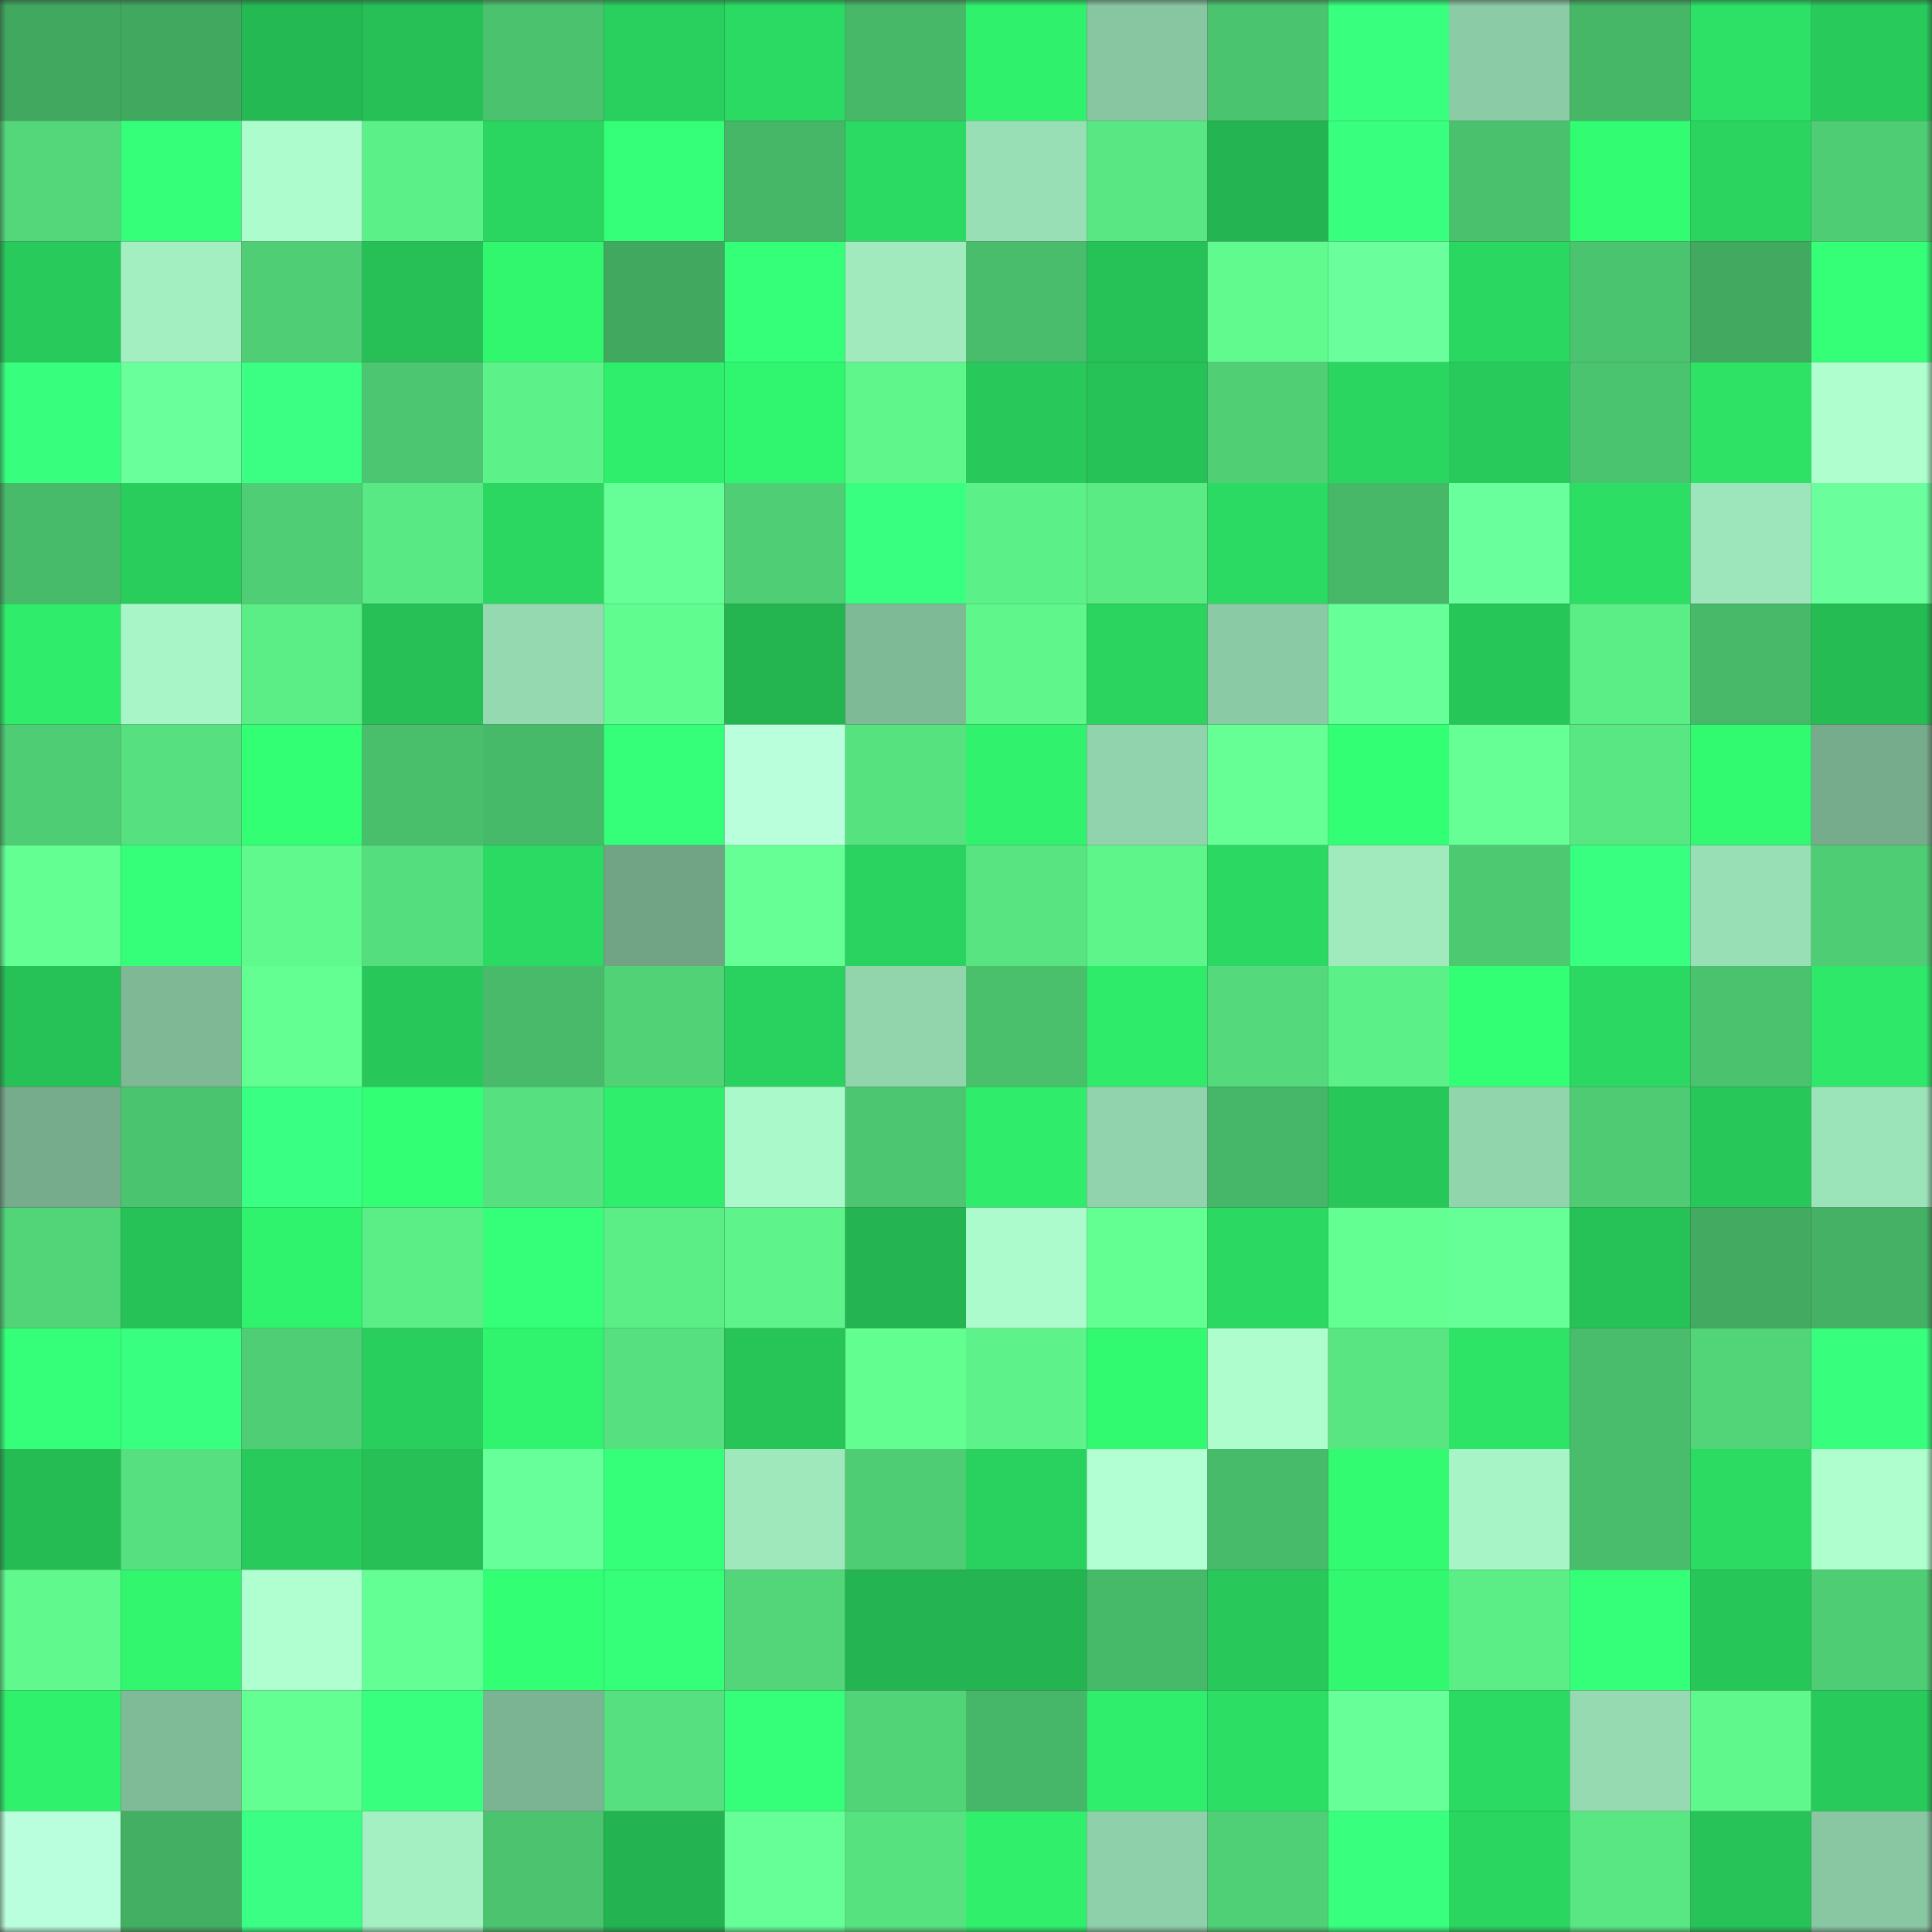 <svg viewBox="0 0 160 160" fill="none" role="img" xmlns="http://www.w3.org/2000/svg" width="240" height="240" name="lens%2Cpkmpkmnft.lens"><rect x="0" y="0" width="160" height="160" fill="#333333" stroke="none"/><mask id="1567365154" mask-type="alpha" maskUnits="userSpaceOnUse" x="0" y="0" width="160" height="160"><rect width="160" height="160" fill="#FFFFFF"></rect></mask><g mask="url(#1567365154)"><rect x="0" y="0" width="10" height="10" fill="#41a85f"></rect><rect x="10" y="0" width="10" height="10" fill="#41a85f"></rect><rect x="20" y="0" width="10" height="10" fill="#24b953"></rect><rect x="30" y="0" width="10" height="10" fill="#26c056"></rect><rect x="40" y="0" width="10" height="10" fill="#4bc26e"></rect><rect x="50" y="0" width="10" height="10" fill="#29d05e"></rect><rect x="60" y="0" width="10" height="10" fill="#2bda62"></rect><rect x="70" y="0" width="10" height="10" fill="#47b868"></rect><rect x="80" y="0" width="10" height="10" fill="#30f16c"></rect><rect x="90" y="0" width="10" height="10" fill="#87c6a1"></rect><rect x="100" y="0" width="10" height="10" fill="#4bc46f"></rect><rect x="110" y="0" width="10" height="10" fill="#38ff7e"></rect><rect x="120" y="0" width="10" height="10" fill="#8bcba5"></rect><rect x="130" y="0" width="10" height="10" fill="#46b667"></rect><rect x="140" y="0" width="10" height="10" fill="#2ce165"></rect><rect x="150" y="0" width="10" height="10" fill="#28cb5b"></rect><rect x="0" y="10" width="10" height="10" fill="#53d77a"></rect><rect x="10" y="10" width="10" height="10" fill="#35ff79"></rect><rect x="20" y="10" width="10" height="10" fill="#adfccd"></rect><rect x="30" y="10" width="10" height="10" fill="#5cf088"></rect><rect x="40" y="10" width="10" height="10" fill="#2ad660"></rect><rect x="50" y="10" width="10" height="10" fill="#35ff79"></rect><rect x="60" y="10" width="10" height="10" fill="#46b667"></rect><rect x="70" y="10" width="10" height="10" fill="#2bda62"></rect><rect x="80" y="10" width="10" height="10" fill="#99dfb5"></rect><rect x="90" y="10" width="10" height="10" fill="#59e783"></rect><rect x="100" y="10" width="10" height="10" fill="#24b451"></rect><rect x="110" y="10" width="10" height="10" fill="#38ff7e"></rect><rect x="120" y="10" width="10" height="10" fill="#4ac16d"></rect><rect x="130" y="10" width="10" height="10" fill="#32fd72"></rect><rect x="140" y="10" width="10" height="10" fill="#2ad45f"></rect><rect x="150" y="10" width="10" height="10" fill="#4fcd74"></rect><rect x="0" y="20" width="10" height="10" fill="#28ca5b"></rect><rect x="10" y="20" width="10" height="10" fill="#a3efc2"></rect><rect x="20" y="20" width="10" height="10" fill="#4fce75"></rect><rect x="30" y="20" width="10" height="10" fill="#26c056"></rect><rect x="40" y="20" width="10" height="10" fill="#31f76f"></rect><rect x="50" y="20" width="10" height="10" fill="#41a85f"></rect><rect x="60" y="20" width="10" height="10" fill="#35ff79"></rect><rect x="70" y="20" width="10" height="10" fill="#a0eabe"></rect><rect x="80" y="20" width="10" height="10" fill="#49bd6b"></rect><rect x="90" y="20" width="10" height="10" fill="#26c157"></rect><rect x="100" y="20" width="10" height="10" fill="#60fa8e"></rect><rect x="110" y="20" width="10" height="10" fill="#6aff9c"></rect><rect x="120" y="20" width="10" height="10" fill="#2ad761"></rect><rect x="130" y="20" width="10" height="10" fill="#4bc46f"></rect><rect x="140" y="20" width="10" height="10" fill="#41aa60"></rect><rect x="150" y="20" width="10" height="10" fill="#34ff76"></rect><rect x="0" y="30" width="10" height="10" fill="#37ff7d"></rect><rect x="10" y="30" width="10" height="10" fill="#69ff9b"></rect><rect x="20" y="30" width="10" height="10" fill="#3aff83"></rect><rect x="30" y="30" width="10" height="10" fill="#4cc670"></rect><rect x="40" y="30" width="10" height="10" fill="#5df289"></rect><rect x="50" y="30" width="10" height="10" fill="#2fee6b"></rect><rect x="60" y="30" width="10" height="10" fill="#30f56e"></rect><rect x="70" y="30" width="10" height="10" fill="#5ff78c"></rect><rect x="80" y="30" width="10" height="10" fill="#28c95a"></rect><rect x="90" y="30" width="10" height="10" fill="#26c157"></rect><rect x="100" y="30" width="10" height="10" fill="#50cf75"></rect><rect x="110" y="30" width="10" height="10" fill="#2ad660"></rect><rect x="120" y="30" width="10" height="10" fill="#28cb5b"></rect><rect x="130" y="30" width="10" height="10" fill="#4bc46f"></rect><rect x="140" y="30" width="10" height="10" fill="#2de265"></rect><rect x="150" y="30" width="10" height="10" fill="#aefece"></rect><rect x="0" y="40" width="10" height="10" fill="#48bb6a"></rect><rect x="10" y="40" width="10" height="10" fill="#28cd5c"></rect><rect x="20" y="40" width="10" height="10" fill="#4fce75"></rect><rect x="30" y="40" width="10" height="10" fill="#59e984"></rect><rect x="40" y="40" width="10" height="10" fill="#2bd761"></rect><rect x="50" y="40" width="10" height="10" fill="#66ff97"></rect><rect x="60" y="40" width="10" height="10" fill="#4fce75"></rect><rect x="70" y="40" width="10" height="10" fill="#38ff80"></rect><rect x="80" y="40" width="10" height="10" fill="#5cf088"></rect><rect x="90" y="40" width="10" height="10" fill="#5aeb85"></rect><rect x="100" y="40" width="10" height="10" fill="#2bda62"></rect><rect x="110" y="40" width="10" height="10" fill="#47b868"></rect><rect x="120" y="40" width="10" height="10" fill="#6aff9d"></rect><rect x="130" y="40" width="10" height="10" fill="#2cdf64"></rect><rect x="140" y="40" width="10" height="10" fill="#9de6bb"></rect><rect x="150" y="40" width="10" height="10" fill="#6aff9c"></rect><rect x="0" y="50" width="10" height="10" fill="#2fed6a"></rect><rect x="10" y="50" width="10" height="10" fill="#a8f6c7"></rect><rect x="20" y="50" width="10" height="10" fill="#5bee87"></rect><rect x="30" y="50" width="10" height="10" fill="#26c056"></rect><rect x="40" y="50" width="10" height="10" fill="#94d9b0"></rect><rect x="50" y="50" width="10" height="10" fill="#61fc8f"></rect><rect x="60" y="50" width="10" height="10" fill="#24b551"></rect><rect x="70" y="50" width="10" height="10" fill="#7fba97"></rect><rect x="80" y="50" width="10" height="10" fill="#5ff68c"></rect><rect x="90" y="50" width="10" height="10" fill="#2ad45f"></rect><rect x="100" y="50" width="10" height="10" fill="#8acaa4"></rect><rect x="110" y="50" width="10" height="10" fill="#67ff98"></rect><rect x="120" y="50" width="10" height="10" fill="#27c659"></rect><rect x="130" y="50" width="10" height="10" fill="#5bee87"></rect><rect x="140" y="50" width="10" height="10" fill="#47b969"></rect><rect x="150" y="50" width="10" height="10" fill="#25bc54"></rect><rect x="0" y="60" width="10" height="10" fill="#4fcd74"></rect><rect x="10" y="60" width="10" height="10" fill="#56e07f"></rect><rect x="20" y="60" width="10" height="10" fill="#32ff73"></rect><rect x="30" y="60" width="10" height="10" fill="#49bf6c"></rect><rect x="40" y="60" width="10" height="10" fill="#47ba69"></rect><rect x="50" y="60" width="10" height="10" fill="#35ff79"></rect><rect x="60" y="60" width="10" height="10" fill="#b9ffdc"></rect><rect x="70" y="60" width="10" height="10" fill="#57e280"></rect><rect x="80" y="60" width="10" height="10" fill="#30f26d"></rect><rect x="90" y="60" width="10" height="10" fill="#90d3ac"></rect><rect x="100" y="60" width="10" height="10" fill="#65ff96"></rect><rect x="110" y="60" width="10" height="10" fill="#33ff74"></rect><rect x="120" y="60" width="10" height="10" fill="#65ff95"></rect><rect x="130" y="60" width="10" height="10" fill="#59e783"></rect><rect x="140" y="60" width="10" height="10" fill="#31f970"></rect><rect x="150" y="60" width="10" height="10" fill="#76ac8c"></rect><rect x="0" y="70" width="10" height="10" fill="#63ff93"></rect><rect x="10" y="70" width="10" height="10" fill="#35ff79"></rect><rect x="20" y="70" width="10" height="10" fill="#60f98d"></rect><rect x="30" y="70" width="10" height="10" fill="#55de7e"></rect><rect x="40" y="70" width="10" height="10" fill="#2bda62"></rect><rect x="50" y="70" width="10" height="10" fill="#70a485"></rect><rect x="60" y="70" width="10" height="10" fill="#65ff95"></rect><rect x="70" y="70" width="10" height="10" fill="#2ad25f"></rect><rect x="80" y="70" width="10" height="10" fill="#58e481"></rect><rect x="90" y="70" width="10" height="10" fill="#5ef58b"></rect><rect x="100" y="70" width="10" height="10" fill="#2bd861"></rect><rect x="110" y="70" width="10" height="10" fill="#a0eabe"></rect><rect x="120" y="70" width="10" height="10" fill="#4dc972"></rect><rect x="130" y="70" width="10" height="10" fill="#38ff7f"></rect><rect x="140" y="70" width="10" height="10" fill="#98dfb5"></rect><rect x="150" y="70" width="10" height="10" fill="#4fcd74"></rect><rect x="0" y="80" width="10" height="10" fill="#26c157"></rect><rect x="10" y="80" width="10" height="10" fill="#7eb895"></rect><rect x="20" y="80" width="10" height="10" fill="#63ff92"></rect><rect x="30" y="80" width="10" height="10" fill="#27c759"></rect><rect x="40" y="80" width="10" height="10" fill="#48ba6a"></rect><rect x="50" y="80" width="10" height="10" fill="#51d277"></rect><rect x="60" y="80" width="10" height="10" fill="#29d15e"></rect><rect x="70" y="80" width="10" height="10" fill="#92d5ad"></rect><rect x="80" y="80" width="10" height="10" fill="#4ac06d"></rect><rect x="90" y="80" width="10" height="10" fill="#2eeb69"></rect><rect x="100" y="80" width="10" height="10" fill="#54da7c"></rect><rect x="110" y="80" width="10" height="10" fill="#5cf088"></rect><rect x="120" y="80" width="10" height="10" fill="#33ff75"></rect><rect x="130" y="80" width="10" height="10" fill="#2bd861"></rect><rect x="140" y="80" width="10" height="10" fill="#4bc36e"></rect><rect x="150" y="80" width="10" height="10" fill="#2ee969"></rect><rect x="0" y="90" width="10" height="10" fill="#76ac8c"></rect><rect x="10" y="90" width="10" height="10" fill="#4bc46f"></rect><rect x="20" y="90" width="10" height="10" fill="#39ff82"></rect><rect x="30" y="90" width="10" height="10" fill="#32ff73"></rect><rect x="40" y="90" width="10" height="10" fill="#56e07f"></rect><rect x="50" y="90" width="10" height="10" fill="#2fee6b"></rect><rect x="60" y="90" width="10" height="10" fill="#aaf9ca"></rect><rect x="70" y="90" width="10" height="10" fill="#4cc670"></rect><rect x="80" y="90" width="10" height="10" fill="#2fed6b"></rect><rect x="90" y="90" width="10" height="10" fill="#90d3ac"></rect><rect x="100" y="90" width="10" height="10" fill="#46b768"></rect><rect x="110" y="90" width="10" height="10" fill="#27c759"></rect><rect x="120" y="90" width="10" height="10" fill="#91d5ad"></rect><rect x="130" y="90" width="10" height="10" fill="#4ecb73"></rect><rect x="140" y="90" width="10" height="10" fill="#27c759"></rect><rect x="150" y="90" width="10" height="10" fill="#9be3b8"></rect><rect x="0" y="100" width="10" height="10" fill="#52d478"></rect><rect x="10" y="100" width="10" height="10" fill="#26c157"></rect><rect x="20" y="100" width="10" height="10" fill="#30f36d"></rect><rect x="30" y="100" width="10" height="10" fill="#5bed86"></rect><rect x="40" y="100" width="10" height="10" fill="#35ff79"></rect><rect x="50" y="100" width="10" height="10" fill="#5bee87"></rect><rect x="60" y="100" width="10" height="10" fill="#5ef48b"></rect><rect x="70" y="100" width="10" height="10" fill="#24b451"></rect><rect x="80" y="100" width="10" height="10" fill="#abfbcc"></rect><rect x="90" y="100" width="10" height="10" fill="#64ff93"></rect><rect x="100" y="100" width="10" height="10" fill="#2bd861"></rect><rect x="110" y="100" width="10" height="10" fill="#63ff92"></rect><rect x="120" y="100" width="10" height="10" fill="#66ff97"></rect><rect x="130" y="100" width="10" height="10" fill="#26c157"></rect><rect x="140" y="100" width="10" height="10" fill="#42ab61"></rect><rect x="150" y="100" width="10" height="10" fill="#44b164"></rect><rect x="0" y="110" width="10" height="10" fill="#35ff79"></rect><rect x="10" y="110" width="10" height="10" fill="#39ff81"></rect><rect x="20" y="110" width="10" height="10" fill="#4fce75"></rect><rect x="30" y="110" width="10" height="10" fill="#29cf5d"></rect><rect x="40" y="110" width="10" height="10" fill="#30f46e"></rect><rect x="50" y="110" width="10" height="10" fill="#56e07f"></rect><rect x="60" y="110" width="10" height="10" fill="#27c458"></rect><rect x="70" y="110" width="10" height="10" fill="#62fe90"></rect><rect x="80" y="110" width="10" height="10" fill="#5df38a"></rect><rect x="90" y="110" width="10" height="10" fill="#31f970"></rect><rect x="100" y="110" width="10" height="10" fill="#adfdcd"></rect><rect x="110" y="110" width="10" height="10" fill="#58e582"></rect><rect x="120" y="110" width="10" height="10" fill="#2de467"></rect><rect x="130" y="110" width="10" height="10" fill="#49bd6b"></rect><rect x="140" y="110" width="10" height="10" fill="#52d579"></rect><rect x="150" y="110" width="10" height="10" fill="#37ff7d"></rect><rect x="0" y="120" width="10" height="10" fill="#25bc54"></rect><rect x="10" y="120" width="10" height="10" fill="#56e07f"></rect><rect x="20" y="120" width="10" height="10" fill="#28cb5b"></rect><rect x="30" y="120" width="10" height="10" fill="#26c056"></rect><rect x="40" y="120" width="10" height="10" fill="#67ff99"></rect><rect x="50" y="120" width="10" height="10" fill="#35ff79"></rect><rect x="60" y="120" width="10" height="10" fill="#9ee8bc"></rect><rect x="70" y="120" width="10" height="10" fill="#4fcd74"></rect><rect x="80" y="120" width="10" height="10" fill="#29d15e"></rect><rect x="90" y="120" width="10" height="10" fill="#b1ffd2"></rect><rect x="100" y="120" width="10" height="10" fill="#48bb6a"></rect><rect x="110" y="120" width="10" height="10" fill="#32fb71"></rect><rect x="120" y="120" width="10" height="10" fill="#a7f4c6"></rect><rect x="130" y="120" width="10" height="10" fill="#49bd6b"></rect><rect x="140" y="120" width="10" height="10" fill="#2bdb62"></rect><rect x="150" y="120" width="10" height="10" fill="#aefece"></rect><rect x="0" y="130" width="10" height="10" fill="#60f98d"></rect><rect x="10" y="130" width="10" height="10" fill="#31f66e"></rect><rect x="20" y="130" width="10" height="10" fill="#afffd0"></rect><rect x="30" y="130" width="10" height="10" fill="#64ff94"></rect><rect x="40" y="130" width="10" height="10" fill="#33ff74"></rect><rect x="50" y="130" width="10" height="10" fill="#35ff79"></rect><rect x="60" y="130" width="10" height="10" fill="#52d679"></rect><rect x="70" y="130" width="10" height="10" fill="#24b451"></rect><rect x="80" y="130" width="10" height="10" fill="#24b552"></rect><rect x="90" y="130" width="10" height="10" fill="#47ba69"></rect><rect x="100" y="130" width="10" height="10" fill="#28c95a"></rect><rect x="110" y="130" width="10" height="10" fill="#31f86f"></rect><rect x="120" y="130" width="10" height="10" fill="#5bed86"></rect><rect x="130" y="130" width="10" height="10" fill="#35ff79"></rect><rect x="140" y="130" width="10" height="10" fill="#27c659"></rect><rect x="150" y="130" width="10" height="10" fill="#4fcd74"></rect><rect x="0" y="140" width="10" height="10" fill="#30f16c"></rect><rect x="10" y="140" width="10" height="10" fill="#80bb98"></rect><rect x="20" y="140" width="10" height="10" fill="#63ff93"></rect><rect x="30" y="140" width="10" height="10" fill="#38ff7e"></rect><rect x="40" y="140" width="10" height="10" fill="#7bb492"></rect><rect x="50" y="140" width="10" height="10" fill="#56e07f"></rect><rect x="60" y="140" width="10" height="10" fill="#35ff78"></rect><rect x="70" y="140" width="10" height="10" fill="#51d478"></rect><rect x="80" y="140" width="10" height="10" fill="#46b768"></rect><rect x="90" y="140" width="10" height="10" fill="#2fee6b"></rect><rect x="100" y="140" width="10" height="10" fill="#2cdf64"></rect><rect x="110" y="140" width="10" height="10" fill="#67ff98"></rect><rect x="120" y="140" width="10" height="10" fill="#2bda62"></rect><rect x="130" y="140" width="10" height="10" fill="#95dab1"></rect><rect x="140" y="140" width="10" height="10" fill="#5ff88d"></rect><rect x="150" y="140" width="10" height="10" fill="#28cb5b"></rect><rect x="0" y="150" width="10" height="10" fill="#baffdd"></rect><rect x="10" y="150" width="10" height="10" fill="#43af63"></rect><rect x="20" y="150" width="10" height="10" fill="#3aff84"></rect><rect x="30" y="150" width="10" height="10" fill="#a4f0c3"></rect><rect x="40" y="150" width="10" height="10" fill="#4bc36f"></rect><rect x="50" y="150" width="10" height="10" fill="#23b350"></rect><rect x="60" y="150" width="10" height="10" fill="#66ff97"></rect><rect x="70" y="150" width="10" height="10" fill="#57e280"></rect><rect x="80" y="150" width="10" height="10" fill="#2fef6b"></rect><rect x="90" y="150" width="10" height="10" fill="#8ed0a9"></rect><rect x="100" y="150" width="10" height="10" fill="#50d076"></rect><rect x="110" y="150" width="10" height="10" fill="#38ff7e"></rect><rect x="120" y="150" width="10" height="10" fill="#2ad560"></rect><rect x="130" y="150" width="10" height="10" fill="#59e783"></rect><rect x="140" y="150" width="10" height="10" fill="#27c358"></rect><rect x="150" y="150" width="10" height="10" fill="#88c7a2"></rect></g></svg>
